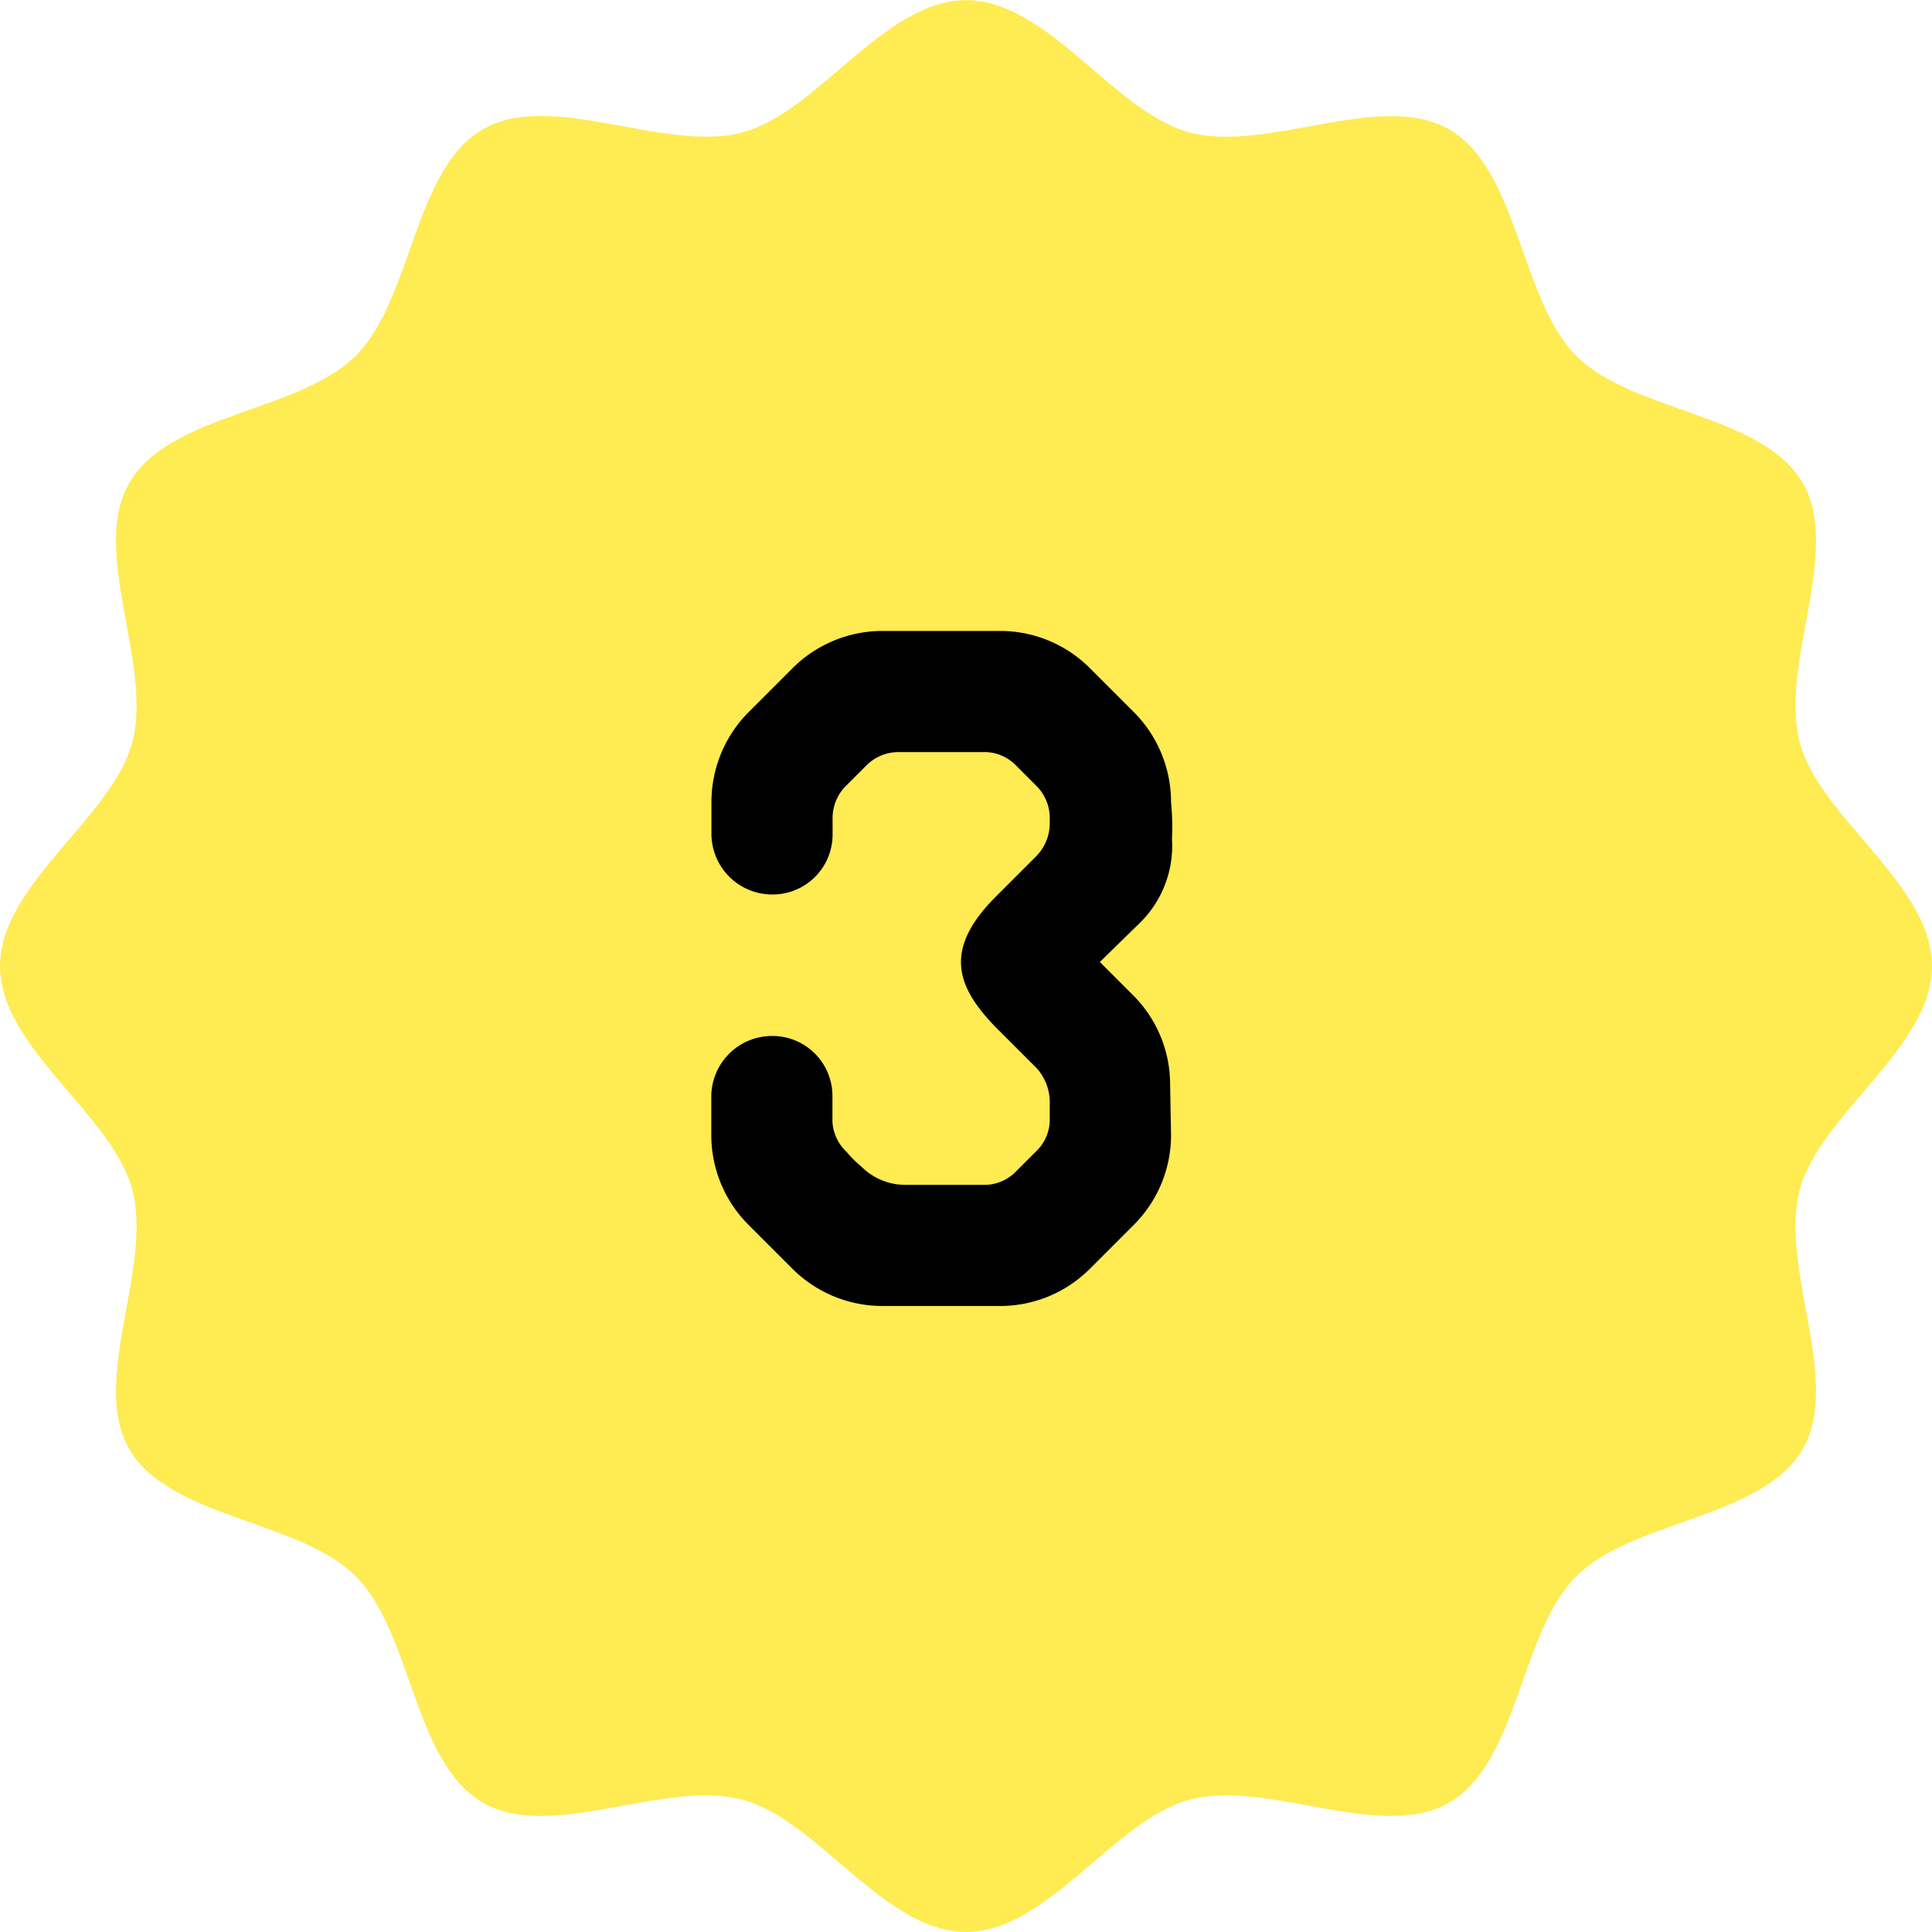 <svg xmlns="http://www.w3.org/2000/svg" width="62.678" height="62.678"><path data-name="パス 4787" d="M62.678 31.339c0 2.656-3.635 4.8-4.289 7.249-.678 2.535 1.379 6.2.095 8.424-1.3 2.25-5.521 2.3-7.347 4.123s-1.874 6.045-4.124 7.347c-2.22 1.284-5.889-.772-8.424-.095-2.45.655-4.593 4.289-7.249 4.289s-4.8-3.635-7.25-4.289c-2.535-.678-6.2 1.379-8.424.095-2.251-1.3-2.3-5.52-4.124-7.347s-6.045-1.873-7.347-4.124c-1.284-2.219.772-5.889.095-8.423-.654-2.45-4.289-4.593-4.289-7.249s3.635-4.8 4.289-7.25c.678-2.535-1.379-6.2-.094-8.423 1.3-2.251 5.521-2.3 7.348-4.124s1.873-6.045 4.123-7.347c2.22-1.284 5.889.772 8.424.1 2.45-.655 4.593-4.29 7.25-4.29s4.8 3.635 7.249 4.29c2.535.677 6.2-1.379 8.424-.095 2.251 1.3 2.3 5.52 4.124 7.347s6.045 1.873 7.347 4.124c1.284 2.219-.773 5.888-.095 8.423.652 2.446 4.288 4.589 4.288 7.245z" fill="#ffeb52"/><path data-name="パス 5994" d="M36.731 32.259l-1.05-1.05 1.29-1.26a3.5 3.5 0 001.05-2.73 8.3 8.3 0 00-.03-1.2 4.132 4.132 0 00-1.2-2.91l-1.44-1.44a4.114 4.114 0 00-2.88-1.2h-3.84a4.132 4.132 0 00-2.91 1.2l-1.44 1.44a4.132 4.132 0 00-1.2 2.91v1.05a1.972 1.972 0 001.98 1.95 1.946 1.946 0 001.95-1.95v-.51a1.473 1.473 0 01.45-1.08l.63-.63a1.473 1.473 0 011.08-.45h2.725a1.426 1.426 0 011.08.45l.63.63a1.473 1.473 0 01.45 1.08v.15a1.523 1.523 0 01-.45 1.08l-1.29 1.29c-1.68 1.68-1.35 2.88 0 4.26l1.32 1.32a1.647 1.647 0 01.42 1.11v.51a1.426 1.426 0 01-.45 1.08l-.63.63a1.426 1.426 0 01-1.08.45h-2.52a2.02 2.02 0 01-1.44-.6 3.628 3.628 0 01-.48-.48 1.426 1.426 0 01-.45-1.08v-.72a1.946 1.946 0 00-1.95-1.95 1.972 1.972 0 00-1.98 1.95v1.29a4.114 4.114 0 001.2 2.88l1.44 1.44a4.132 4.132 0 002.915 1.2h3.84a4.114 4.114 0 002.88-1.2l1.44-1.44a4.114 4.114 0 001.2-2.88l-.03-1.68a4.087 4.087 0 00-1.23-2.91z"/></svg>